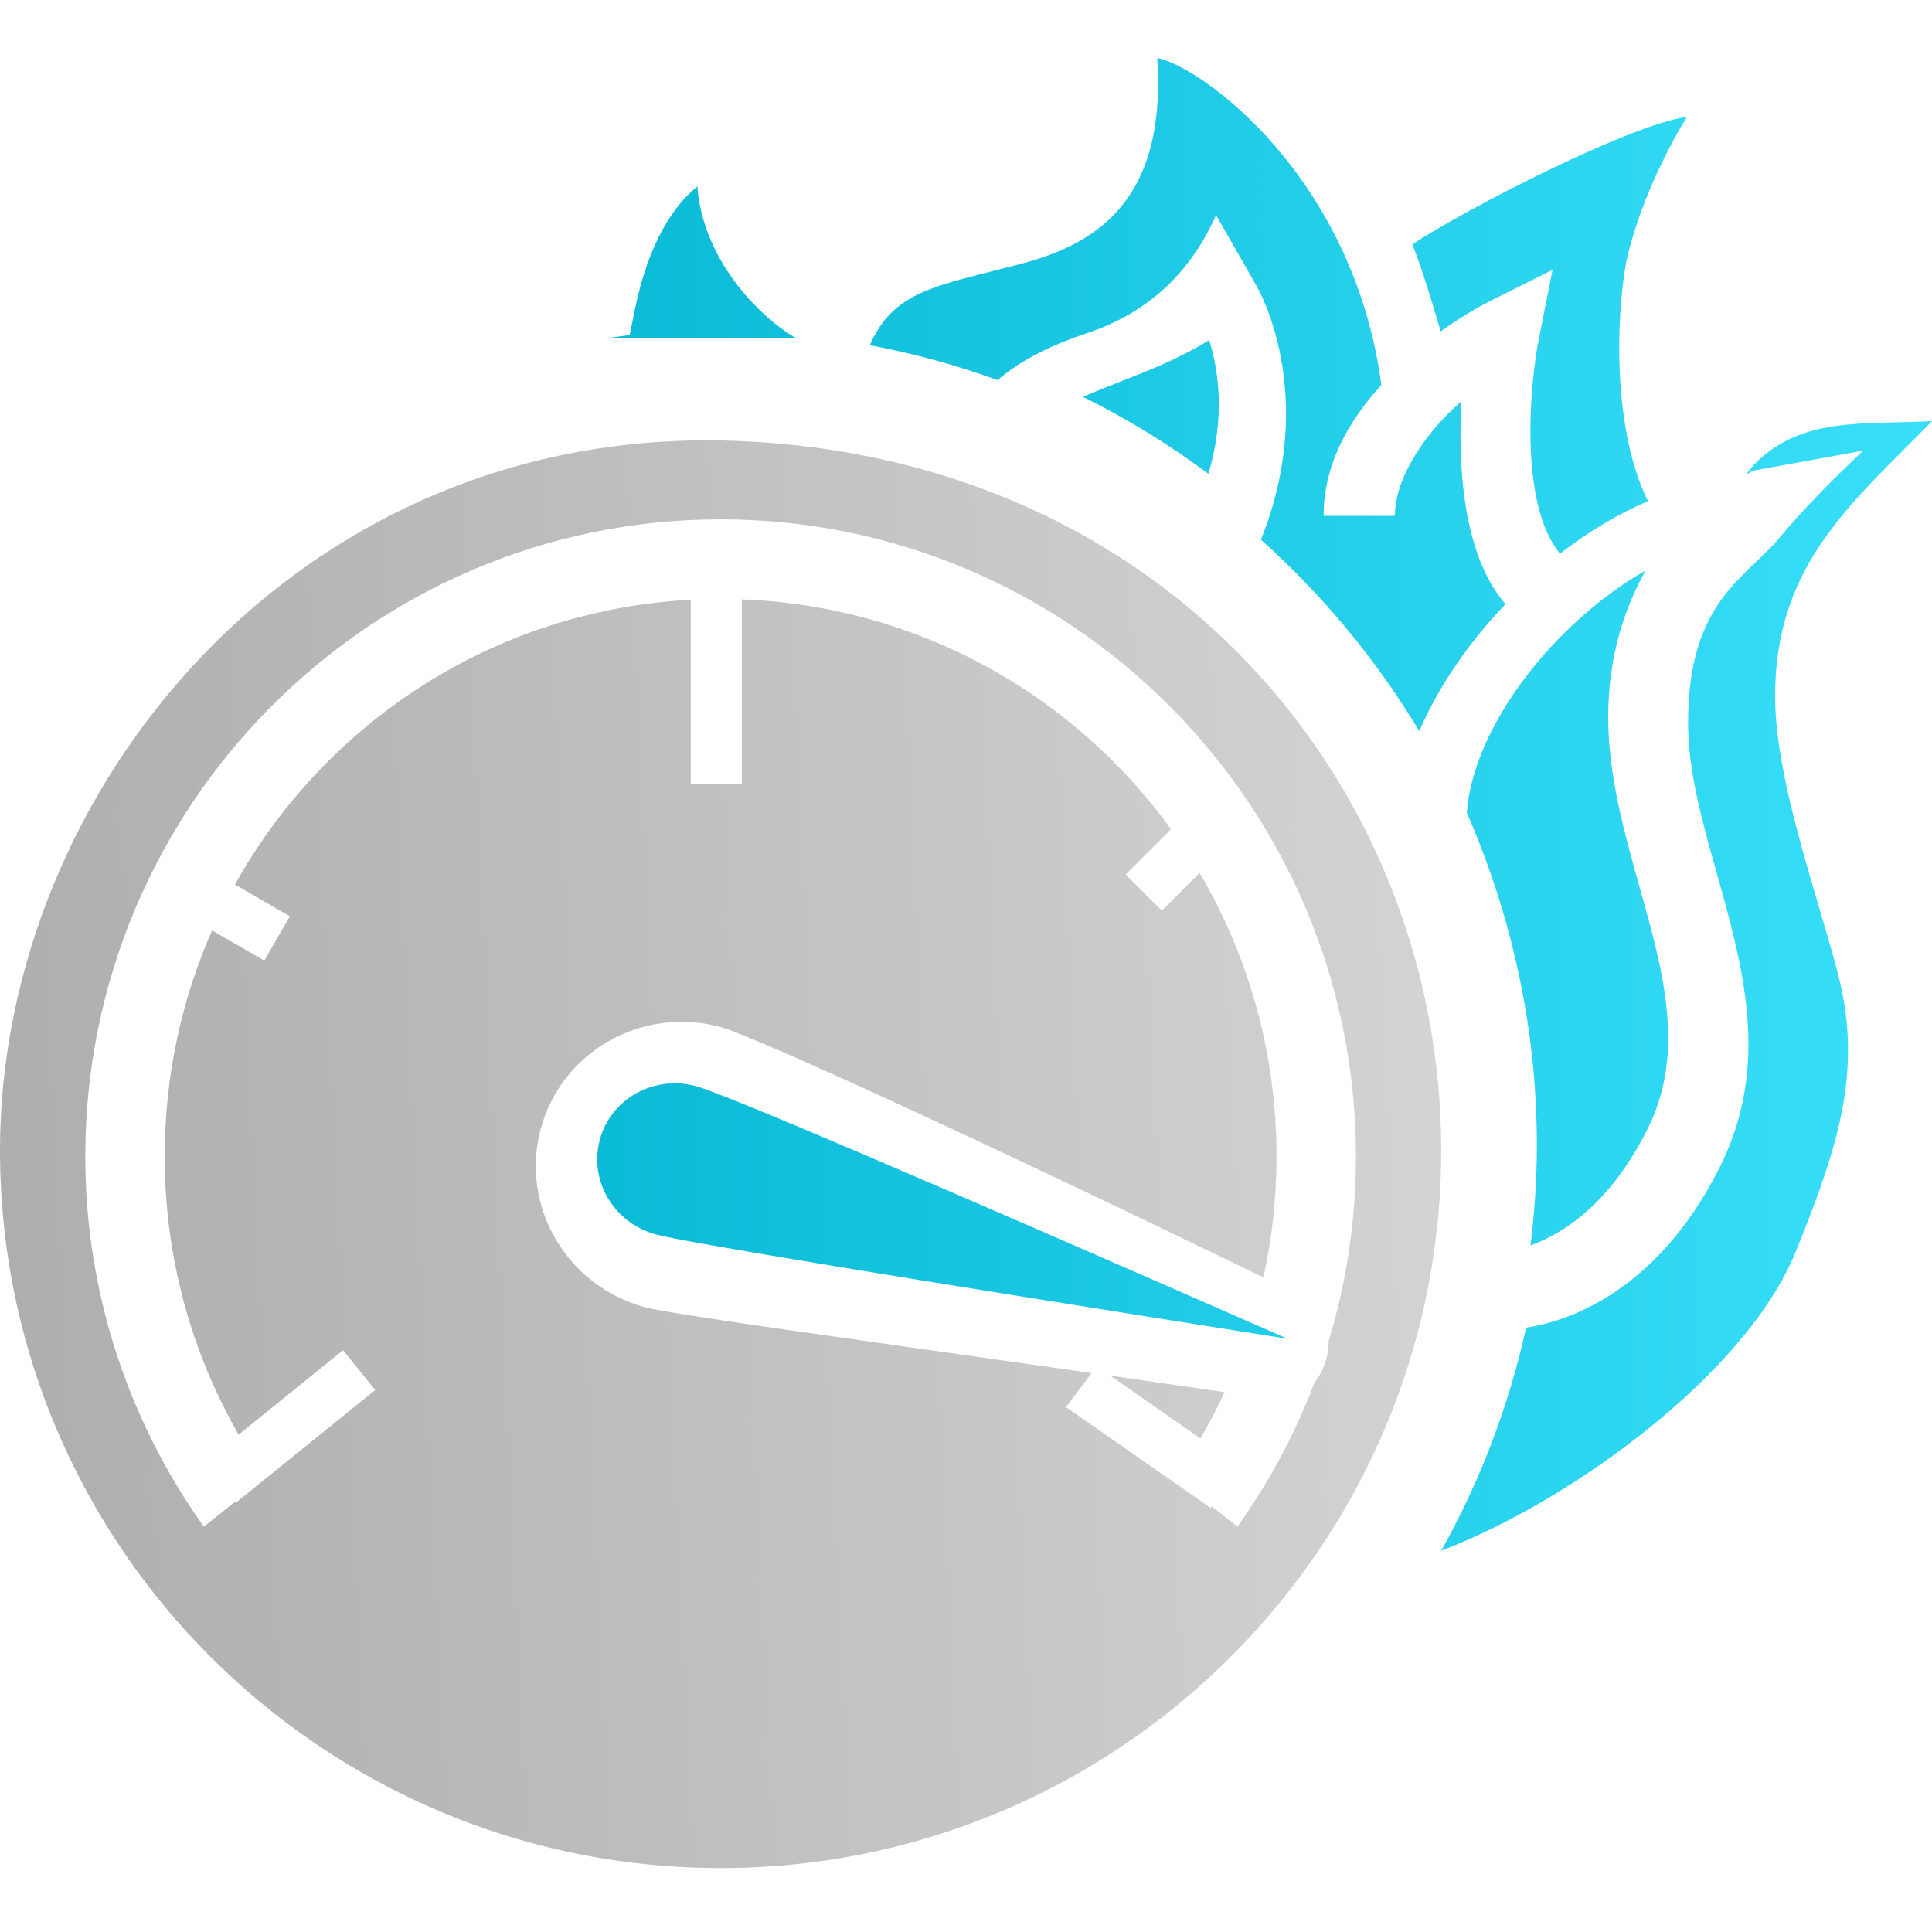 <?xml version="1.0" encoding="UTF-8"?>
<svg width="200px" height="200px" viewBox="0 0 200 200" version="1.1" xmlns="http://www.w3.org/2000/svg" xmlns:xlink="http://www.w3.org/1999/xlink">
    <!-- Generator: Sketch 52.6 (67491) - http://www.bohemiancoding.com/sketch -->
    <title>schnell</title>
    <desc>Created with Sketch.</desc>
    <defs>
        <linearGradient x1="100%" y1="50%" x2="0%" y2="54.811%" id="linearGradient-1">
            <stop stop-color="#D3D3D3" offset="0%"></stop>
            <stop stop-color="#AFADAD" offset="100%"></stop>
        </linearGradient>
        <linearGradient x1="-19.408%" y1="68.645%" x2="100%" y2="68.645%" id="linearGradient-2">
            <stop stop-color="#00B3CF" offset="0%"></stop>
            <stop stop-color="#39DFF9" offset="100%"></stop>
        </linearGradient>
    </defs>
    <g id="schnell" stroke="none" stroke-width="1" fill="none" fill-rule="evenodd">
        <g id="Group-2-Copy-2" transform="translate(0, 6)">
            <path d="M125.462,149.946 L128.099,152.035 C131.359,147.464 134.057,142.454 136.084,137.114 C137.022,135.941 137.544,134.348 137.549,132.813 C139.38,126.762 140.366,120.347 140.366,113.713 C140.366,77.339 110.872,47.762 74.597,47.762 C38.323,47.762 8.828,77.339 8.828,113.713 C8.828,127.98 13.392,141.234 21.096,152.035 L24.445,149.381 L24.521,149.475 L38.844,137.896 L35.51,133.776 L24.701,142.514 C19.841,134.043 17.049,124.197 17.049,113.713 C17.049,105.382 18.801,97.469 21.956,90.322 L27.359,93.444 L30.007,88.853 L24.324,85.568 C33.684,68.763 51.182,57.161 71.507,56.087 L71.507,75.156 L76.804,75.156 L76.804,56.048 C95.093,56.736 111.172,65.943 121.219,79.836 L116.531,84.529 L120.276,88.278 L124.183,84.367 C129.243,92.961 132.145,102.991 132.145,113.713 C132.145,118.011 131.676,122.202 130.787,126.235 C102.591,112.541 78.097,101.257 74.563,100.309 C66.44,98.13 58.115,102.86 55.97,110.874 C53.825,118.888 58.671,127.151 66.795,129.33 C69.682,130.104 89.213,132.746 113.007,136.135 L110.351,139.663 L125.341,150.108 L125.462,149.946 Z M124.268,142.905 L114.95,136.413 C118.806,136.963 122.764,137.532 126.772,138.115 C126.01,139.756 125.174,141.354 124.268,142.905 Z M75.946,39.634 C120.994,41.225 149.194,75.695 149.194,113.082 C149.194,137.931 136.883,159.971 118.016,173.467 C105.778,182.222 90.782,187.381 74.597,187.381 C58.69,187.381 43.931,182.397 31.81,173.914 C12.586,160.46 4.26325641e-14,138.207 4.26325641e-14,113.082 C4.26325641e-14,75.695 30.898,38.042 75.946,39.634 Z" id="Combined-Shape" fill="url(#linearGradient-1)" fill-rule="nonzero"></path>
            <path d="M112.117,35.087 C113.294,34.562 114.593,34.048 115.84,33.561 C118.871,32.375 122.177,31.086 125.171,29.205 C126.152,32.316 126.854,37.178 125.089,43.044 C121.026,40.018 116.693,37.351 112.117,35.087 Z M112.504,28.496 C109.159,29.605 105.721,31.189 103.27,33.358 C99.019,31.792 94.597,30.595 90.046,29.734 C92.515,24.07 96.907,23.613 105.584,21.341 C112.95,19.408 120.812,15.243 119.797,0 C124.3,0.86 140.102,12.195 143.001,33.86 C139.749,37.403 137.018,41.969 137.018,47.4 L144.4,47.4 C144.4,43.192 147.94,38.416 151.269,35.568 C150.974,41.903 151.29,51.224 155.848,56.547 C152.058,60.489 148.943,65.015 146.92,69.684 C142.484,62.27 136.926,55.613 130.534,49.86 C136.549,34.802 130.278,23.868 129.949,23.373 L125.888,16.259 C123.181,22.357 118.72,26.436 112.504,28.496 Z M153.982,25.301 C153.746,25.419 151.709,26.472 149.144,28.3 C147.82,23.788 146.836,20.791 146.193,19.308 C151.633,15.677 168.784,6.877 174.619,6.097 C171.574,11.178 169.592,16.063 168.528,20.324 C167.513,24.389 166.497,37.6 170.598,45.874 C167.45,47.23 164.372,49.081 161.485,51.312 C157.178,46.077 158.433,33.48 159.256,29.327 L160.718,21.931 L153.982,25.301 Z M170.555,110.873 C166.584,118.827 161.583,121.801 158.438,122.924 C158.855,119.51 159.095,116.045 159.095,112.524 C159.095,100.355 156.467,88.729 151.843,78.134 C152.515,69.116 160.996,58.395 170.337,53.064 C168.178,56.965 166.477,62.004 166.477,68.192 C166.477,74.244 168.13,80.125 169.724,85.818 C172.197,94.61 174.53,102.915 170.555,110.873 Z M183.756,66.054 C183.756,76.073 189.66,90.593 190.863,97.557 C192.376,106.36 189.848,113.816 185.877,123.607 C180.798,136.13 162.776,149.353 149.194,154.529 C153.184,147.403 156.174,139.644 157.982,131.443 C161.824,130.863 171.402,128.092 178.052,114.782 C183.304,104.268 180.47,94.179 177.727,84.422 C176.196,78.976 174.749,73.83 174.749,68.799 C174.749,56.286 180.711,53.859 184.179,49.706 C186.491,46.938 189.396,43.918 192.893,40.649 L181.726,42.681 C181.294,42.681 181.256,43.005 180.813,43.034 C181.223,42.51 181.651,41.996 182.171,41.527 C186.939,37.201 193.017,37.94 200,37.6 C191.958,45.883 183.756,52.267 183.756,66.054 Z M133.304,132.594 C92.616,126.174 70.82,122.575 67.916,121.796 C63.561,120.628 60.952,116.241 62.087,111.999 C63.223,107.756 67.674,105.264 72.029,106.432 C74.933,107.21 95.357,115.931 133.304,132.594 Z M83.034,29.03 L62.679,29.026 L65.187,28.686 L65.685,26.217 C67.159,18.893 69.866,15.178 72.192,13.299 C72.736,20.577 78.068,26.157 81.545,28.467 L82.224,28.92 L83.034,29.03 Z" id="Combined-Shape" fill="url(#linearGradient-2)"></path>
        </g>
    </g>
</svg>